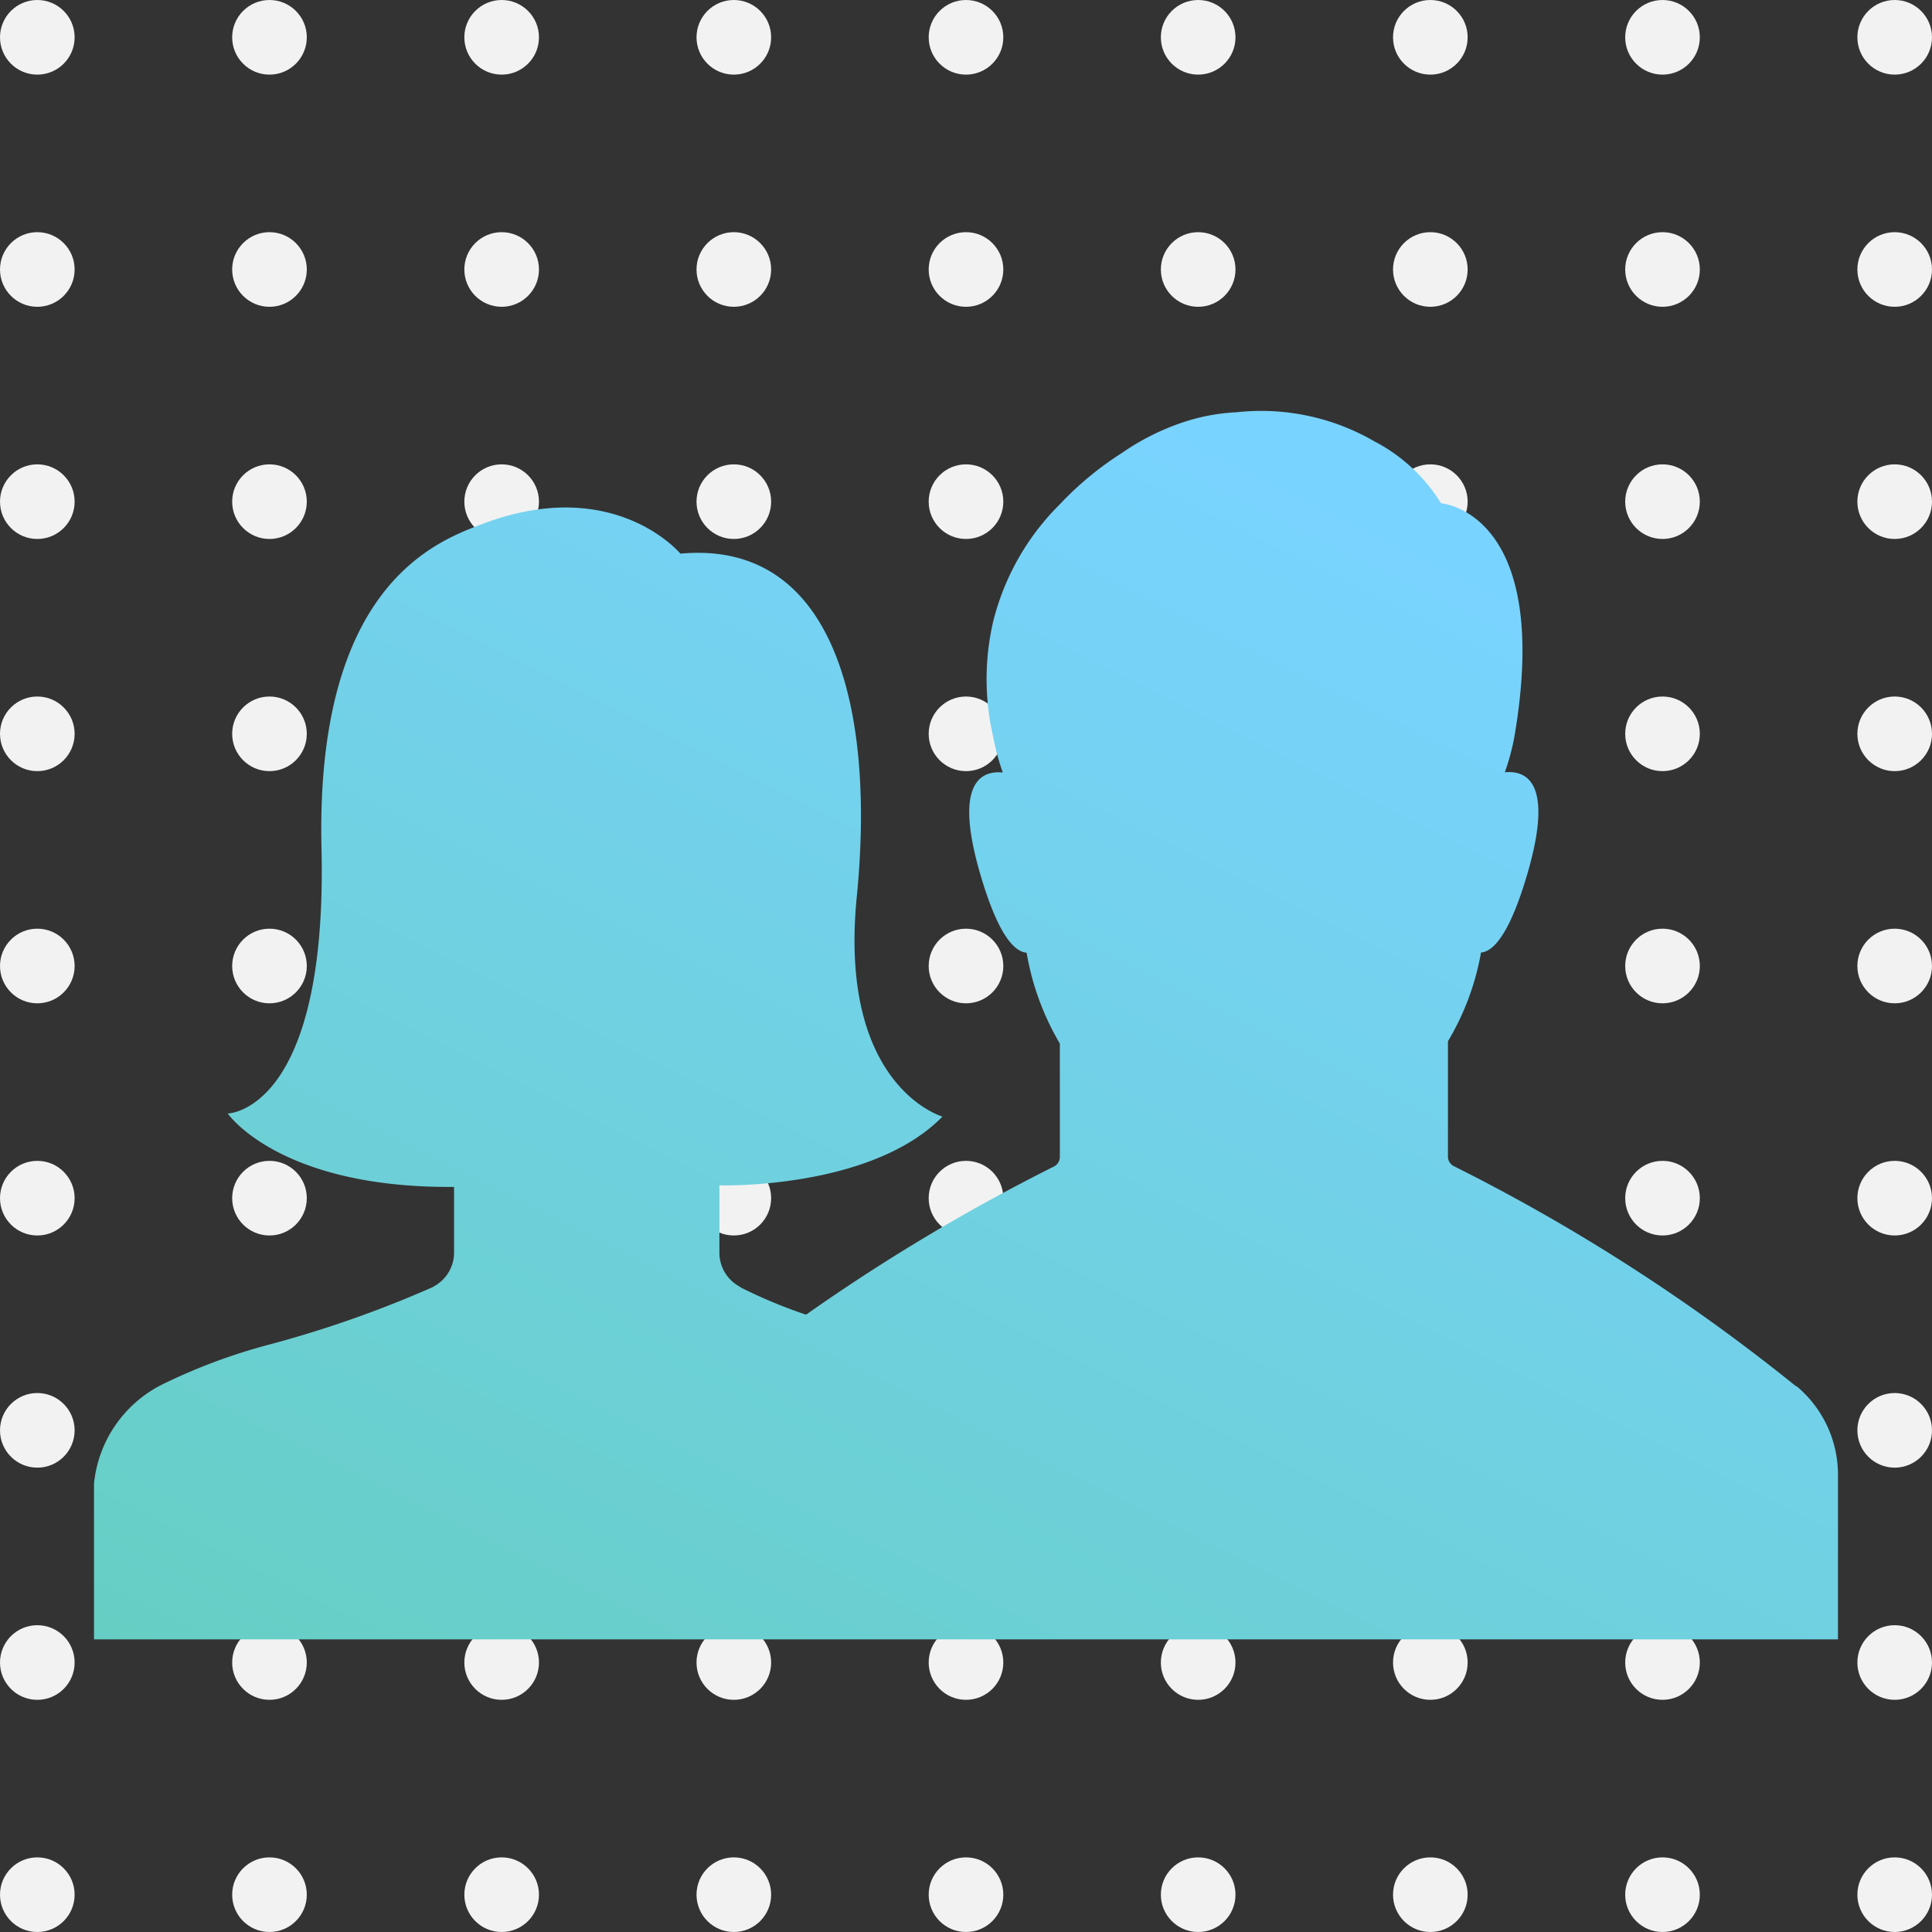 <svg xmlns="http://www.w3.org/2000/svg" xmlns:xlink="http://www.w3.org/1999/xlink" width="188.73" height="188.73" viewBox="0 0 188.73 188.73">
  <rect x="0" y="0" width="188.73" height="188.73" fill="#333333" stroke="none"/>
  <defs>
    <linearGradient id="linear-gradient" x1="0.141" y1="1.2" x2="0.859" y2="0.181" gradientUnits="objectBoundingBox">
      <stop offset="0" stop-color="#65cebf"/>
      <stop offset="1" stop-color="#79d3ff"/>
    </linearGradient>
  </defs>
  <g id="グループ_1105" data-name="グループ 1105" transform="translate(-866.01 -1330.502)">
    <g id="グループ_18" data-name="グループ 18" transform="translate(0.375 40.367)">
      <circle id="楕円形_82" data-name="楕円形 82" cx="3.645" cy="3.645" r="3.645" transform="translate(865.635 1290.135)" fill="#f2f2f2"/>
      <circle id="楕円形_83" data-name="楕円形 83" cx="3.645" cy="3.645" r="3.645" transform="translate(865.635 1312.815)" fill="#f2f2f2"/>
      <circle id="楕円形_84" data-name="楕円形 84" cx="3.645" cy="3.645" r="3.645" transform="translate(865.635 1335.495)" fill="#f2f2f2"/>
      <circle id="楕円形_85" data-name="楕円形 85" cx="3.645" cy="3.645" r="3.645" transform="translate(865.635 1358.175)" fill="#f2f2f2"/>
      <circle id="楕円形_86" data-name="楕円形 86" cx="3.645" cy="3.645" r="3.645" transform="translate(865.635 1380.855)" fill="#f2f2f2"/>
      <circle id="楕円形_87" data-name="楕円形 87" cx="3.645" cy="3.645" r="3.645" transform="translate(865.635 1403.535)" fill="#f2f2f2"/>
      <circle id="楕円形_88" data-name="楕円形 88" cx="3.645" cy="3.645" r="3.645" transform="translate(865.635 1426.215)" fill="#f2f2f2"/>
      <circle id="楕円形_89" data-name="楕円形 89" cx="3.645" cy="3.645" r="3.645" transform="translate(865.635 1448.895)" fill="#f2f2f2"/>
      <circle id="楕円形_90" data-name="楕円形 90" cx="3.645" cy="3.645" r="3.645" transform="translate(865.635 1471.575)" fill="#f2f2f2"/>
      <circle id="楕円形_91" data-name="楕円形 91" cx="3.645" cy="3.645" r="3.645" transform="translate(888.315 1290.135)" fill="#f2f2f2"/>
      <circle id="楕円形_92" data-name="楕円形 92" cx="3.645" cy="3.645" r="3.645" transform="translate(888.315 1312.815)" fill="#f2f2f2"/>
      <circle id="楕円形_93" data-name="楕円形 93" cx="3.645" cy="3.645" r="3.645" transform="translate(888.315 1335.495)" fill="#f2f2f2"/>
      <circle id="楕円形_94" data-name="楕円形 94" cx="3.645" cy="3.645" r="3.645" transform="translate(888.315 1358.175)" fill="#f2f2f2"/>
      <circle id="楕円形_95" data-name="楕円形 95" cx="3.645" cy="3.645" r="3.645" transform="translate(888.315 1380.855)" fill="#f2f2f2"/>
      <circle id="楕円形_96" data-name="楕円形 96" cx="3.645" cy="3.645" r="3.645" transform="translate(888.315 1403.535)" fill="#f2f2f2"/>
      <circle id="楕円形_97" data-name="楕円形 97" cx="3.645" cy="3.645" r="3.645" transform="translate(888.315 1426.215)" fill="#f2f2f2"/>
      <circle id="楕円形_98" data-name="楕円形 98" cx="3.645" cy="3.645" r="3.645" transform="translate(888.315 1448.895)" fill="#f2f2f2"/>
      <circle id="楕円形_99" data-name="楕円形 99" cx="3.645" cy="3.645" r="3.645" transform="translate(888.315 1471.575)" fill="#f2f2f2"/>
      <circle id="楕円形_100" data-name="楕円形 100" cx="3.645" cy="3.645" r="3.645" transform="translate(910.995 1290.135)" fill="#f2f2f2"/>
      <circle id="楕円形_101" data-name="楕円形 101" cx="3.645" cy="3.645" r="3.645" transform="translate(910.995 1312.815)" fill="#f2f2f2"/>
      <circle id="楕円形_102" data-name="楕円形 102" cx="3.645" cy="3.645" r="3.645" transform="translate(910.995 1335.495)" fill="#f2f2f2"/>
      <circle id="楕円形_103" data-name="楕円形 103" cx="3.645" cy="3.645" r="3.645" transform="translate(910.995 1358.175)" fill="#f2f2f2"/>
      <circle id="楕円形_104" data-name="楕円形 104" cx="3.645" cy="3.645" r="3.645" transform="translate(910.995 1380.855)" fill="#f2f2f2"/>
      <circle id="楕円形_105" data-name="楕円形 105" cx="3.645" cy="3.645" r="3.645" transform="translate(910.995 1403.535)" fill="#f2f2f2"/>
      <circle id="楕円形_106" data-name="楕円形 106" cx="3.645" cy="3.645" r="3.645" transform="translate(910.995 1426.215)" fill="#f2f2f2"/>
      <circle id="楕円形_107" data-name="楕円形 107" cx="3.645" cy="3.645" r="3.645" transform="translate(910.995 1448.895)" fill="#f2f2f2"/>
      <circle id="楕円形_108" data-name="楕円形 108" cx="3.645" cy="3.645" r="3.645" transform="translate(910.995 1471.575)" fill="#f2f2f2"/>
      <circle id="楕円形_109" data-name="楕円形 109" cx="3.645" cy="3.645" r="3.645" transform="translate(933.675 1290.135)" fill="#f2f2f2"/>
      <circle id="楕円形_110" data-name="楕円形 110" cx="3.645" cy="3.645" r="3.645" transform="translate(933.675 1312.815)" fill="#f2f2f2"/>
      <circle id="楕円形_111" data-name="楕円形 111" cx="3.645" cy="3.645" r="3.645" transform="translate(933.675 1335.495)" fill="#f2f2f2"/>
      <circle id="楕円形_112" data-name="楕円形 112" cx="3.645" cy="3.645" r="3.645" transform="translate(933.675 1358.175)" fill="#f2f2f2"/>
      <circle id="楕円形_113" data-name="楕円形 113" cx="3.645" cy="3.645" r="3.645" transform="translate(933.675 1380.855)" fill="#f2f2f2"/>
      <circle id="楕円形_114" data-name="楕円形 114" cx="3.645" cy="3.645" r="3.645" transform="translate(933.675 1403.535)" fill="#f2f2f2"/>
      <circle id="楕円形_115" data-name="楕円形 115" cx="3.645" cy="3.645" r="3.645" transform="translate(933.675 1426.215)" fill="#f2f2f2"/>
      <circle id="楕円形_116" data-name="楕円形 116" cx="3.645" cy="3.645" r="3.645" transform="translate(933.675 1448.895)" fill="#f2f2f2"/>
      <circle id="楕円形_117" data-name="楕円形 117" cx="3.645" cy="3.645" r="3.645" transform="translate(933.675 1471.575)" fill="#f2f2f2"/>
      <circle id="楕円形_118" data-name="楕円形 118" cx="3.645" cy="3.645" r="3.645" transform="translate(956.355 1290.135)" fill="#f2f2f2"/>
      <circle id="楕円形_119" data-name="楕円形 119" cx="3.645" cy="3.645" r="3.645" transform="translate(956.355 1312.815)" fill="#f2f2f2"/>
      <circle id="楕円形_120" data-name="楕円形 120" cx="3.645" cy="3.645" r="3.645" transform="translate(956.355 1335.495)" fill="#f2f2f2"/>
      <circle id="楕円形_121" data-name="楕円形 121" cx="3.645" cy="3.645" r="3.645" transform="translate(956.355 1358.175)" fill="#f2f2f2"/>
      <circle id="楕円形_122" data-name="楕円形 122" cx="3.645" cy="3.645" r="3.645" transform="translate(956.355 1380.855)" fill="#f2f2f2"/>
      <circle id="楕円形_123" data-name="楕円形 123" cx="3.645" cy="3.645" r="3.645" transform="translate(956.355 1403.535)" fill="#f2f2f2"/>
      <circle id="楕円形_124" data-name="楕円形 124" cx="3.645" cy="3.645" r="3.645" transform="translate(956.355 1426.215)" fill="#f2f2f2"/>
      <circle id="楕円形_125" data-name="楕円形 125" cx="3.645" cy="3.645" r="3.645" transform="translate(956.355 1448.895)" fill="#f2f2f2"/>
      <circle id="楕円形_126" data-name="楕円形 126" cx="3.645" cy="3.645" r="3.645" transform="translate(956.355 1471.575)" fill="#f2f2f2"/>
      <circle id="楕円形_127" data-name="楕円形 127" cx="3.645" cy="3.645" r="3.645" transform="translate(979.035 1290.135)" fill="#f2f2f2"/>
      <circle id="楕円形_128" data-name="楕円形 128" cx="3.645" cy="3.645" r="3.645" transform="translate(979.035 1312.815)" fill="#f2f2f2"/>
      <circle id="楕円形_129" data-name="楕円形 129" cx="3.645" cy="3.645" r="3.645" transform="translate(979.035 1335.495)" fill="#f2f2f2"/>
      <circle id="楕円形_130" data-name="楕円形 130" cx="3.645" cy="3.645" r="3.645" transform="translate(979.035 1358.175)" fill="#f2f2f2"/>
      <circle id="楕円形_131" data-name="楕円形 131" cx="3.645" cy="3.645" r="3.645" transform="translate(979.035 1380.855)" fill="#f2f2f2"/>
      <circle id="楕円形_132" data-name="楕円形 132" cx="3.645" cy="3.645" r="3.645" transform="translate(979.035 1403.535)" fill="#f2f2f2"/>
      <circle id="楕円形_133" data-name="楕円形 133" cx="3.645" cy="3.645" r="3.645" transform="translate(979.035 1426.215)" fill="#f2f2f2"/>
      <circle id="楕円形_134" data-name="楕円形 134" cx="3.645" cy="3.645" r="3.645" transform="translate(979.035 1448.895)" fill="#f2f2f2"/>
      <circle id="楕円形_135" data-name="楕円形 135" cx="3.645" cy="3.645" r="3.645" transform="translate(979.035 1471.575)" fill="#f2f2f2"/>
      <circle id="楕円形_136" data-name="楕円形 136" cx="3.645" cy="3.645" r="3.645" transform="translate(1001.715 1290.135)" fill="#f2f2f2"/>
      <circle id="楕円形_137" data-name="楕円形 137" cx="3.645" cy="3.645" r="3.645" transform="translate(1001.715 1312.815)" fill="#f2f2f2"/>
      <circle id="楕円形_138" data-name="楕円形 138" cx="3.645" cy="3.645" r="3.645" transform="translate(1001.715 1335.495)" fill="#f2f2f2"/>
      <circle id="楕円形_139" data-name="楕円形 139" cx="3.645" cy="3.645" r="3.645" transform="translate(1001.715 1358.175)" fill="#f2f2f2"/>
      <circle id="楕円形_140" data-name="楕円形 140" cx="3.645" cy="3.645" r="3.645" transform="translate(1001.715 1380.855)" fill="#f2f2f2"/>
      <circle id="楕円形_141" data-name="楕円形 141" cx="3.645" cy="3.645" r="3.645" transform="translate(1001.715 1403.535)" fill="#f2f2f2"/>
      <circle id="楕円形_142" data-name="楕円形 142" cx="3.645" cy="3.645" r="3.645" transform="translate(1001.715 1426.215)" fill="#f2f2f2"/>
      <circle id="楕円形_143" data-name="楕円形 143" cx="3.645" cy="3.645" r="3.645" transform="translate(1001.715 1448.895)" fill="#f2f2f2"/>
      <circle id="楕円形_144" data-name="楕円形 144" cx="3.645" cy="3.645" r="3.645" transform="translate(1001.715 1471.575)" fill="#f2f2f2"/>
      <circle id="楕円形_145" data-name="楕円形 145" cx="3.645" cy="3.645" r="3.645" transform="translate(1024.395 1290.135)" fill="#f2f2f2"/>
      <circle id="楕円形_146" data-name="楕円形 146" cx="3.645" cy="3.645" r="3.645" transform="translate(1024.395 1312.815)" fill="#f2f2f2"/>
      <circle id="楕円形_147" data-name="楕円形 147" cx="3.645" cy="3.645" r="3.645" transform="translate(1024.395 1335.495)" fill="#f2f2f2"/>
      <circle id="楕円形_148" data-name="楕円形 148" cx="3.645" cy="3.645" r="3.645" transform="translate(1024.395 1358.175)" fill="#f2f2f2"/>
      <circle id="楕円形_149" data-name="楕円形 149" cx="3.645" cy="3.645" r="3.645" transform="translate(1024.395 1380.855)" fill="#f2f2f2"/>
      <circle id="楕円形_150" data-name="楕円形 150" cx="3.645" cy="3.645" r="3.645" transform="translate(1024.395 1403.535)" fill="#f2f2f2"/>
      <circle id="楕円形_151" data-name="楕円形 151" cx="3.645" cy="3.645" r="3.645" transform="translate(1024.395 1426.215)" fill="#f2f2f2"/>
      <circle id="楕円形_152" data-name="楕円形 152" cx="3.645" cy="3.645" r="3.645" transform="translate(1024.395 1448.895)" fill="#f2f2f2"/>
      <circle id="楕円形_153" data-name="楕円形 153" cx="3.645" cy="3.645" r="3.645" transform="translate(1024.395 1471.575)" fill="#f2f2f2"/>
      <circle id="楕円形_154" data-name="楕円形 154" cx="3.645" cy="3.645" r="3.645" transform="translate(1047.075 1290.135)" fill="#f2f2f2"/>
      <circle id="楕円形_155" data-name="楕円形 155" cx="3.645" cy="3.645" r="3.645" transform="translate(1047.075 1312.815)" fill="#f2f2f2"/>
      <circle id="楕円形_156" data-name="楕円形 156" cx="3.645" cy="3.645" r="3.645" transform="translate(1047.075 1335.495)" fill="#f2f2f2"/>
      <circle id="楕円形_157" data-name="楕円形 157" cx="3.645" cy="3.645" r="3.645" transform="translate(1047.075 1358.175)" fill="#f2f2f2"/>
      <circle id="楕円形_158" data-name="楕円形 158" cx="3.645" cy="3.645" r="3.645" transform="translate(1047.075 1380.855)" fill="#f2f2f2"/>
      <circle id="楕円形_159" data-name="楕円形 159" cx="3.645" cy="3.645" r="3.645" transform="translate(1047.075 1403.535)" fill="#f2f2f2"/>
      <circle id="楕円形_160" data-name="楕円形 160" cx="3.645" cy="3.645" r="3.645" transform="translate(1047.075 1426.215)" fill="#f2f2f2"/>
      <circle id="楕円形_161" data-name="楕円形 161" cx="3.645" cy="3.645" r="3.645" transform="translate(1047.075 1448.895)" fill="#f2f2f2"/>
      <circle id="楕円形_162" data-name="楕円形 162" cx="3.645" cy="3.645" r="3.645" transform="translate(1047.075 1471.575)" fill="#f2f2f2"/>
    </g>
    <path id="パス_19" data-name="パス 19" d="M1041.089,1425.561a184.854,184.854,0,0,0-33.427-21.508,1.035,1.035,0,0,1-.582-.939v-11.261a25.51,25.51,0,0,0,3.229-8.671c1.238-.094,2.871-1.877,4.635-8.052,2.4-8.5-.15-9.759-2.308-9.553a22.394,22.394,0,0,0,.938-3.491c3.754-22.015-7.169-22.784-7.169-22.784a16.671,16.671,0,0,0-6.532-6.063,22.019,22.019,0,0,0-13.419-2.834,19.472,19.472,0,0,0-5.349,1.014h0a23.556,23.556,0,0,0-5.875,2.965,31.468,31.468,0,0,0-6.043,4.993,24.4,24.4,0,0,0-6.531,11.467,24.9,24.9,0,0,0,0,11.261h0a22.289,22.289,0,0,0,.938,3.491c-2.158-.206-4.711,1.051-2.309,9.553,1.765,6.213,3.4,7.958,4.636,8.052a26.063,26.063,0,0,0,3.247,8.877v11.074a1.051,1.051,0,0,1-.582.938,189.445,189.445,0,0,0-24.211,14.471,48.725,48.725,0,0,1-6.287-2.609l-.451-.282a3.753,3.753,0,0,1-1.726-3.19v-4.9h0v-1.652s14.789.451,21.79-6.719c0,0-10.21-2.89-8.371-21.471s-2.29-34.89-17.229-33.52c0,0-6.475-7.789-19.369-2.89-4.43,1.689-16.291,5.93-15.691,31.681s-9.159,25.9-9.159,25.9,5.03,7.32,22.109,7.17v6.381a3.753,3.753,0,0,1-1.726,3.19l-.376.226a109.164,109.164,0,0,1-16.047,5.63,56.368,56.368,0,0,0-10.116,3.754,12.18,12.18,0,0,0-6.906,9.778v15.24h170.36V1434.27a11.261,11.261,0,0,0-4.073-8.746Z" transform="translate(0.375 40.367)" fill="url(#linear-gradient)"/>
  </g>
</svg>
